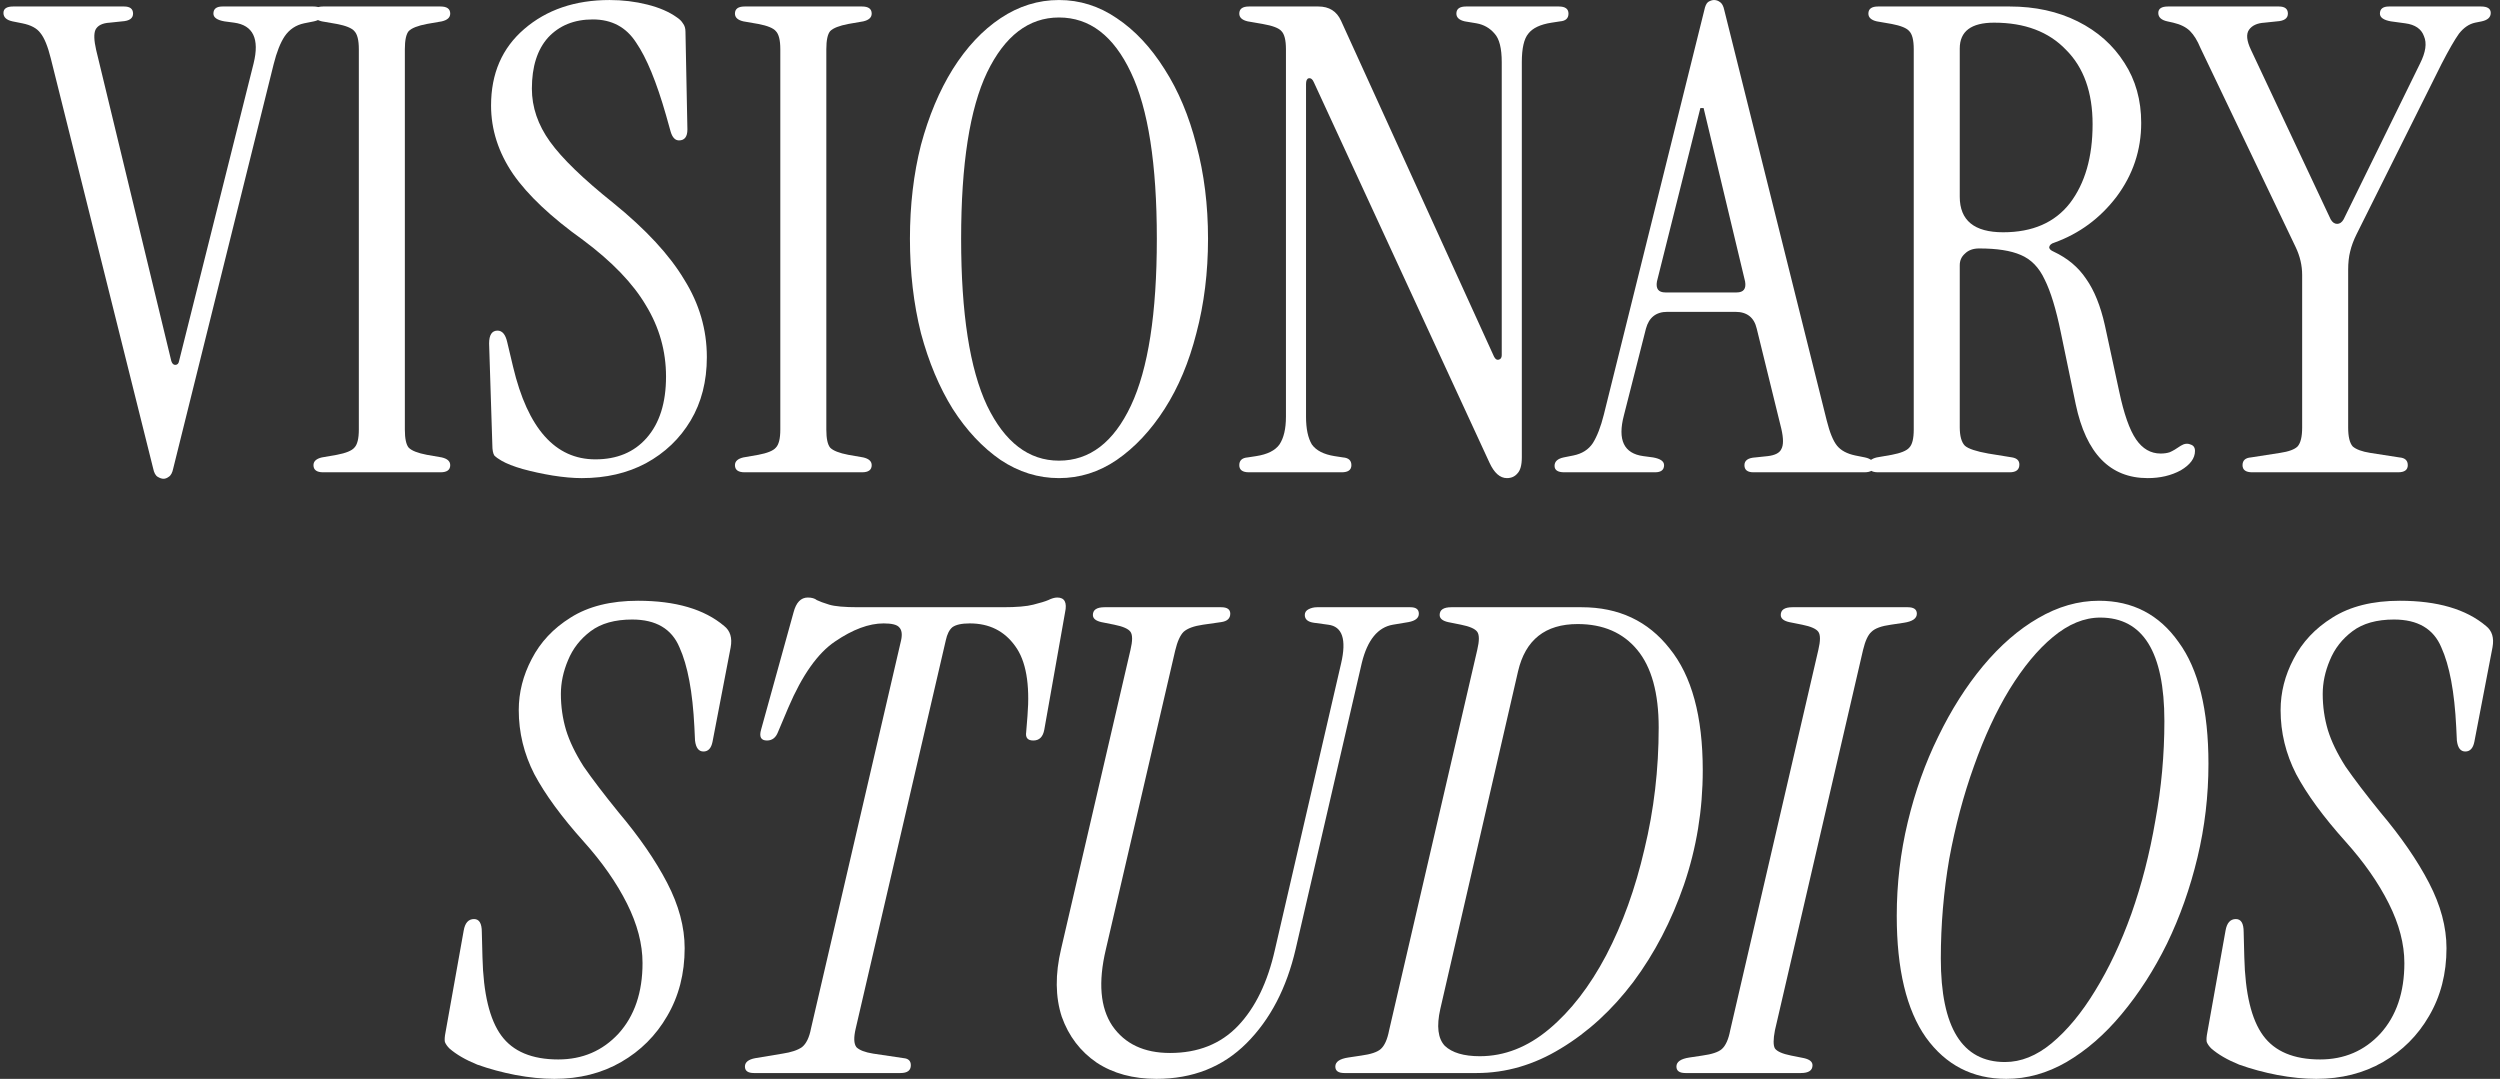 <svg xmlns="http://www.w3.org/2000/svg" width="241" height="104" viewBox="0 0 241 104" fill="none"><rect x="0" y="0" width="241" height="104" fill="#333333" stroke="none"/><path d="M15.763 46.153C15.597 46.153 15.409 46.09 15.201 45.966C14.993 45.841 14.847 45.571 14.764 45.155L4.893 5.615C4.602 4.451 4.269 3.64 3.894 3.183C3.561 2.725 2.978 2.413 2.145 2.247L1.208 2.06C0.625 1.935 0.333 1.665 0.333 1.249C0.333 0.834 0.645 0.626 1.27 0.626H11.953C12.536 0.626 12.827 0.854 12.827 1.312C12.827 1.769 12.473 2.018 11.765 2.06L10.578 2.185C9.87 2.226 9.412 2.455 9.204 2.871C9.037 3.245 9.058 3.889 9.266 4.804L16.513 34.802C16.596 35.052 16.721 35.176 16.888 35.176C17.096 35.176 17.221 35.052 17.262 34.802L24.447 6.114C25.03 3.744 24.405 2.434 22.573 2.185L21.635 2.06C20.927 1.935 20.573 1.686 20.573 1.312C20.573 0.854 20.865 0.626 21.448 0.626H30.194C30.819 0.626 31.131 0.834 31.131 1.249C31.131 1.665 30.839 1.935 30.256 2.06L29.319 2.247C28.528 2.413 27.903 2.829 27.445 3.494C27.029 4.118 26.675 5.012 26.383 6.176L16.7 45.155C16.617 45.571 16.471 45.841 16.263 45.966C16.096 46.09 15.93 46.153 15.763 46.153Z" fill="white"></path><path d="M31.156 45.529C30.532 45.529 30.219 45.301 30.219 44.843C30.219 44.469 30.49 44.22 31.031 44.095L32.468 43.845C33.343 43.679 33.905 43.45 34.155 43.159C34.446 42.868 34.592 42.286 34.592 41.413V4.742C34.592 3.869 34.446 3.287 34.155 2.996C33.905 2.704 33.343 2.476 32.468 2.309L31.031 2.06C30.49 1.935 30.219 1.686 30.219 1.312C30.219 0.854 30.532 0.626 31.156 0.626H42.463C43.088 0.626 43.401 0.854 43.401 1.312C43.401 1.686 43.13 1.935 42.588 2.06L41.152 2.309C40.277 2.476 39.694 2.704 39.402 2.996C39.153 3.287 39.028 3.869 39.028 4.742V41.413C39.028 42.286 39.153 42.868 39.402 43.159C39.694 43.45 40.277 43.679 41.152 43.845L42.588 44.095C43.13 44.22 43.401 44.469 43.401 44.843C43.401 45.301 43.088 45.529 42.463 45.529H31.156Z" fill="white"></path><path d="M56.084 46.09C55.251 46.09 54.313 46.007 53.272 45.841C52.273 45.675 51.315 45.467 50.399 45.217C49.524 44.968 48.837 44.698 48.337 44.407C48.046 44.24 47.816 44.074 47.65 43.908C47.525 43.7 47.462 43.367 47.462 42.91L47.15 33.118C47.15 32.287 47.421 31.871 47.962 31.871C48.42 31.871 48.733 32.245 48.899 32.994L49.462 35.364C50.878 41.309 53.522 44.282 57.395 44.282C59.478 44.282 61.123 43.596 62.331 42.224C63.58 40.81 64.205 38.835 64.205 36.299C64.205 33.846 63.559 31.559 62.268 29.439C61.019 27.318 58.999 25.219 56.208 23.14C53.127 20.936 50.878 18.816 49.462 16.778C48.046 14.7 47.338 12.496 47.338 10.168C47.338 7.091 48.4 4.638 50.524 2.808C52.689 0.937 55.438 0.002 58.77 0.002C60.019 0.002 61.227 0.147 62.393 0.439C63.559 0.73 64.517 1.145 65.267 1.686C65.516 1.852 65.704 2.039 65.829 2.247C65.995 2.455 66.079 2.725 66.079 3.058L66.266 12.475C66.266 13.182 65.995 13.535 65.454 13.535C65.079 13.535 64.808 13.244 64.642 12.662L64.205 11.103C63.288 7.902 62.331 5.573 61.331 4.118C60.373 2.621 58.978 1.873 57.145 1.873C55.355 1.873 53.918 2.455 52.835 3.619C51.794 4.783 51.273 6.426 51.273 8.546C51.273 10.334 51.856 12.039 53.022 13.66C54.188 15.282 56.229 17.257 59.145 19.585C62.268 22.121 64.538 24.574 65.954 26.944C67.411 29.273 68.14 31.767 68.14 34.428C68.14 36.756 67.62 38.794 66.579 40.54C65.537 42.286 64.1 43.658 62.268 44.656C60.477 45.612 58.416 46.09 56.084 46.09Z" fill="white"></path><path d="M71.787 45.529C71.162 45.529 70.849 45.301 70.849 44.843C70.849 44.469 71.12 44.22 71.662 44.095L73.098 43.845C73.973 43.679 74.535 43.45 74.785 43.159C75.077 42.868 75.222 42.286 75.222 41.413V4.742C75.222 3.869 75.077 3.287 74.785 2.996C74.535 2.704 73.973 2.476 73.098 2.309L71.662 2.06C71.12 1.935 70.849 1.686 70.849 1.312C70.849 0.854 71.162 0.626 71.787 0.626H83.094C83.718 0.626 84.031 0.854 84.031 1.312C84.031 1.686 83.76 1.935 83.219 2.06L81.782 2.309C80.907 2.476 80.324 2.704 80.033 2.996C79.783 3.287 79.658 3.869 79.658 4.742V41.413C79.658 42.286 79.783 42.868 80.033 43.159C80.324 43.45 80.907 43.679 81.782 43.845L83.219 44.095C83.76 44.22 84.031 44.469 84.031 44.843C84.031 45.301 83.718 45.529 83.094 45.529H71.787Z" fill="white"></path><path d="M102.086 46.09C100.087 46.09 98.213 45.508 96.464 44.344C94.715 43.139 93.174 41.496 91.841 39.417C90.55 37.339 89.529 34.906 88.78 32.12C88.072 29.293 87.718 26.258 87.718 23.015C87.718 19.772 88.072 16.758 88.78 13.972C89.529 11.186 90.55 8.754 91.841 6.675C93.174 4.555 94.715 2.912 96.464 1.748C98.213 0.584 100.087 0.002 102.086 0.002C104.085 0.002 105.938 0.584 107.646 1.748C109.395 2.912 110.936 4.555 112.269 6.675C113.601 8.754 114.622 11.186 115.33 13.972C116.079 16.758 116.454 19.772 116.454 23.015C116.454 26.258 116.079 29.293 115.33 32.12C114.622 34.906 113.601 37.339 112.269 39.417C110.936 41.496 109.395 43.139 107.646 44.344C105.938 45.508 104.085 46.09 102.086 46.09ZM102.086 44.407C105.043 44.407 107.354 42.64 109.02 39.105C110.686 35.571 111.519 30.208 111.519 23.015C111.519 15.822 110.686 10.479 109.02 6.987C107.354 3.453 105.043 1.686 102.086 1.686C99.171 1.686 96.859 3.453 95.152 6.987C93.486 10.479 92.653 15.822 92.653 23.015C92.653 30.208 93.486 35.571 95.152 39.105C96.859 42.64 99.171 44.407 102.086 44.407Z" fill="white"></path><path d="M145.267 46.09C144.601 46.09 144.039 45.592 143.581 44.594L126.651 7.922C126.526 7.631 126.36 7.507 126.151 7.548C125.985 7.59 125.901 7.777 125.901 8.11V40.166C125.901 41.33 126.089 42.224 126.464 42.847C126.88 43.43 127.609 43.804 128.65 43.97L129.462 44.095C130.004 44.136 130.274 44.386 130.274 44.843C130.274 45.301 129.962 45.529 129.337 45.529H120.404C119.779 45.529 119.467 45.301 119.467 44.843C119.467 44.386 119.738 44.136 120.279 44.095L121.091 43.97C122.174 43.804 122.924 43.43 123.34 42.847C123.757 42.224 123.965 41.33 123.965 40.166V4.742C123.965 3.869 123.819 3.287 123.528 2.996C123.278 2.704 122.674 2.476 121.716 2.309L120.279 2.06C119.738 1.935 119.467 1.686 119.467 1.312C119.467 0.854 119.779 0.626 120.404 0.626H127.088C128.13 0.626 128.858 1.083 129.275 1.998L144.018 34.366C144.143 34.615 144.289 34.719 144.455 34.678C144.663 34.636 144.768 34.49 144.768 34.241V5.989C144.768 4.659 144.538 3.744 144.08 3.245C143.622 2.704 143.039 2.372 142.331 2.247L141.207 2.06C140.665 1.935 140.395 1.686 140.395 1.312C140.395 0.854 140.707 0.626 141.332 0.626H150.265C150.89 0.626 151.202 0.854 151.202 1.312C151.202 1.769 150.931 2.018 150.39 2.06L149.578 2.185C148.495 2.351 147.745 2.704 147.329 3.245C146.912 3.744 146.704 4.659 146.704 5.989V44.095C146.704 44.843 146.558 45.363 146.267 45.654C146.017 45.945 145.684 46.09 145.267 46.09Z" fill="white"></path><path d="M150.796 45.529C150.172 45.529 149.859 45.321 149.859 44.906C149.859 44.49 150.151 44.22 150.734 44.095L151.671 43.908C152.504 43.741 153.129 43.346 153.545 42.723C153.962 42.057 154.316 41.143 154.607 39.979L164.29 1C164.373 0.584 164.498 0.314 164.665 0.189C164.873 0.064 165.06 0.002 165.227 0.002C165.435 0.002 165.623 0.064 165.789 0.189C165.998 0.314 166.143 0.584 166.227 1L176.097 40.54C176.388 41.704 176.722 42.515 177.096 42.972C177.471 43.43 178.054 43.741 178.846 43.908L179.783 44.095C180.366 44.22 180.657 44.49 180.657 44.906C180.657 45.321 180.345 45.529 179.72 45.529H169.038C168.455 45.529 168.163 45.301 168.163 44.843C168.163 44.386 168.517 44.136 169.225 44.095L170.412 43.97C171.12 43.887 171.557 43.658 171.724 43.284C171.932 42.91 171.932 42.265 171.724 41.351L169.35 31.684C169.1 30.603 168.413 30.062 167.289 30.062H160.729C159.646 30.062 158.959 30.603 158.668 31.684L156.544 40.041C155.919 42.411 156.544 43.721 158.418 43.97L159.355 44.095C160.063 44.22 160.417 44.469 160.417 44.843C160.417 45.301 160.125 45.529 159.542 45.529H150.796ZM160.542 28.191H167.414C168.08 28.191 168.351 27.838 168.226 27.131L164.228 10.417H163.915L159.73 27.131C159.605 27.838 159.875 28.191 160.542 28.191Z" fill="white"></path><path d="M207.036 46.09C203.413 46.09 201.102 43.721 200.102 38.981L198.665 32.058C198.207 29.813 197.687 28.108 197.104 26.944C196.562 25.78 195.792 24.99 194.792 24.574C193.834 24.158 192.502 23.951 190.794 23.951C190.211 23.951 189.753 24.117 189.42 24.45C189.087 24.741 188.92 25.115 188.92 25.572V41.164C188.92 42.037 189.087 42.64 189.42 42.972C189.753 43.263 190.503 43.513 191.669 43.721L193.98 44.095C194.438 44.178 194.667 44.407 194.667 44.781C194.667 45.28 194.355 45.529 193.73 45.529H181.049C180.424 45.529 180.112 45.301 180.112 44.843C180.112 44.469 180.382 44.22 180.924 44.095L182.361 43.845C183.235 43.679 183.797 43.45 184.047 43.159C184.339 42.868 184.485 42.286 184.485 41.413V4.742C184.485 3.869 184.339 3.287 184.047 2.996C183.797 2.704 183.235 2.476 182.361 2.309L180.924 2.06C180.382 1.935 180.112 1.686 180.112 1.312C180.112 0.854 180.424 0.626 181.049 0.626H193.73C196.187 0.626 198.374 1.104 200.29 2.06C202.205 3.016 203.705 4.347 204.787 6.051C205.87 7.715 206.412 9.648 206.412 11.851C206.412 14.471 205.62 16.841 204.038 18.961C202.455 21.04 200.456 22.516 198.041 23.389C197.749 23.472 197.583 23.618 197.541 23.826C197.541 23.992 197.687 24.138 197.978 24.262C199.311 24.886 200.352 25.759 201.102 26.882C201.893 28.004 202.497 29.501 202.913 31.372L204.288 37.733C204.746 39.895 205.287 41.434 205.912 42.349C206.537 43.263 207.328 43.721 208.286 43.721C208.619 43.721 208.911 43.679 209.16 43.596C209.452 43.471 209.806 43.263 210.222 42.972C210.556 42.764 210.868 42.723 211.159 42.847C211.451 42.931 211.597 43.139 211.597 43.471C211.597 44.178 211.139 44.802 210.222 45.342C209.306 45.841 208.244 46.09 207.036 46.09ZM193.105 22.391C195.937 22.391 198.082 21.456 199.54 19.585C200.998 17.672 201.726 15.136 201.726 11.976C201.726 8.9 200.873 6.509 199.165 4.804C197.499 3.058 195.188 2.185 192.231 2.185C190.024 2.185 188.92 3.016 188.92 4.679V18.961C188.92 21.248 190.315 22.391 193.105 22.391Z" fill="white"></path><path d="M217.118 45.529C216.493 45.529 216.18 45.301 216.18 44.843C216.18 44.386 216.451 44.136 216.993 44.095L219.804 43.658C220.637 43.533 221.199 43.326 221.49 43.035C221.782 42.702 221.928 42.099 221.928 41.226V26.508C221.928 25.593 221.72 24.699 221.303 23.826L212.12 4.617C211.828 3.91 211.495 3.37 211.12 2.996C210.746 2.621 210.204 2.351 209.496 2.185L208.934 2.06C208.351 1.935 208.059 1.665 208.059 1.249C208.059 0.834 208.372 0.626 208.996 0.626H219.679C220.262 0.626 220.553 0.854 220.553 1.312C220.553 1.769 220.199 2.018 219.491 2.06L218.304 2.185C217.596 2.226 217.097 2.455 216.805 2.871C216.514 3.287 216.576 3.931 216.993 4.804L224.676 21.144C224.843 21.435 225.051 21.581 225.301 21.581C225.551 21.581 225.759 21.435 225.926 21.144L233.297 6.114C233.839 5.033 233.964 4.16 233.672 3.494C233.422 2.788 232.818 2.372 231.861 2.247L230.486 2.06C229.778 1.935 229.424 1.686 229.424 1.312C229.424 0.854 229.716 0.626 230.299 0.626H239.17C239.794 0.626 240.107 0.834 240.107 1.249C240.107 1.665 239.815 1.935 239.232 2.06L238.607 2.185C238.024 2.309 237.504 2.663 237.046 3.245C236.629 3.827 236.067 4.804 235.359 6.176L227.175 22.578C226.884 23.161 226.676 23.722 226.551 24.262C226.426 24.761 226.363 25.343 226.363 26.009V41.226C226.363 42.099 226.509 42.702 226.8 43.035C227.134 43.326 227.696 43.533 228.487 43.658L231.298 44.095C231.84 44.136 232.11 44.386 232.11 44.843C232.11 45.301 231.798 45.529 231.173 45.529H217.118Z" fill="white"></path><path d="M53.444 104.002C52.278 104.002 51.029 103.877 49.696 103.628C48.405 103.378 47.176 103.046 46.01 102.63C44.886 102.173 43.99 101.653 43.324 101.071C43.116 100.863 42.97 100.655 42.887 100.447C42.845 100.239 42.866 99.927 42.949 99.512L44.698 89.72C44.823 88.972 45.156 88.597 45.698 88.597C46.197 88.597 46.447 89.013 46.447 89.845L46.51 92.277C46.593 95.77 47.197 98.285 48.322 99.823C49.446 101.362 51.278 102.131 53.819 102.131C56.151 102.131 58.088 101.299 59.629 99.636C61.17 97.932 61.94 95.666 61.94 92.838C61.94 91.009 61.44 89.096 60.441 87.101C59.441 85.105 58.046 83.109 56.255 81.114C54.131 78.744 52.549 76.582 51.508 74.627C50.508 72.673 50.008 70.615 50.008 68.453C50.008 66.749 50.425 65.106 51.258 63.526C52.091 61.905 53.34 60.574 55.006 59.535C56.713 58.454 58.879 57.913 61.503 57.913C65.126 57.913 67.896 58.724 69.811 60.346C70.394 60.803 70.603 61.489 70.436 62.404L68.687 71.509C68.562 72.133 68.27 72.445 67.812 72.445C67.354 72.445 67.084 72.091 67 71.385L66.938 70.075C66.771 66.707 66.292 64.15 65.501 62.404C64.751 60.616 63.231 59.722 60.941 59.722C59.275 59.722 57.942 60.096 56.942 60.845C55.943 61.593 55.214 62.529 54.756 63.651C54.298 64.732 54.069 65.813 54.069 66.894C54.069 68.1 54.235 69.264 54.569 70.387C54.902 71.468 55.464 72.632 56.255 73.879C57.088 75.085 58.213 76.561 59.629 78.307C61.628 80.677 63.19 82.943 64.314 85.105C65.438 87.267 66.001 89.367 66.001 91.404C66.001 93.857 65.438 96.04 64.314 97.952C63.231 99.823 61.753 101.299 59.879 102.38C58.004 103.461 55.86 104.002 53.444 104.002Z" fill="white"></path><path d="M72.686 103.441C72.103 103.441 71.811 103.233 71.811 102.817C71.811 102.401 72.144 102.131 72.811 102.006L75.435 101.57C76.268 101.445 76.892 101.237 77.309 100.946C77.725 100.613 78.017 100.011 78.183 99.137L86.867 61.718C86.992 61.136 86.929 60.72 86.679 60.47C86.471 60.221 85.971 60.096 85.18 60.096C83.764 60.096 82.202 60.678 80.495 61.842C78.829 62.965 77.33 65.085 75.997 68.204L74.997 70.574C74.789 71.114 74.435 71.385 73.935 71.385C73.352 71.385 73.165 71.031 73.373 70.324L76.497 59.036C76.746 58.08 77.205 57.602 77.871 57.602C78.246 57.602 78.537 57.685 78.746 57.851C78.996 57.976 79.391 58.121 79.933 58.288C80.474 58.454 81.411 58.537 82.744 58.537H96.675C98.007 58.537 98.986 58.454 99.611 58.288C100.277 58.121 100.756 57.976 101.048 57.851C101.381 57.685 101.672 57.602 101.922 57.602C102.63 57.602 102.88 58.08 102.672 59.036L100.673 70.324C100.548 71.031 100.194 71.385 99.611 71.385C99.069 71.385 98.84 71.114 98.924 70.574L99.049 69.014C99.298 65.938 98.903 63.693 97.862 62.279C96.82 60.824 95.363 60.096 93.489 60.096C92.697 60.096 92.135 60.221 91.802 60.47C91.51 60.72 91.302 61.136 91.177 61.718L82.494 99.137C82.286 100.011 82.306 100.613 82.556 100.946C82.848 101.237 83.389 101.445 84.18 101.57L87.117 102.006C87.575 102.048 87.804 102.276 87.804 102.692C87.804 103.191 87.471 103.441 86.804 103.441H72.686Z" fill="white"></path><path d="M111.476 104.002C109.227 104.002 107.311 103.482 105.729 102.443C104.146 101.362 103.022 99.886 102.355 98.015C101.731 96.102 101.71 93.919 102.293 91.466L108.977 62.653C109.186 61.78 109.186 61.198 108.977 60.907C108.769 60.616 108.249 60.387 107.416 60.221L106.166 59.971C105.625 59.847 105.354 59.618 105.354 59.285C105.354 58.786 105.729 58.537 106.479 58.537H117.723C118.306 58.537 118.598 58.745 118.598 59.161C118.598 59.618 118.306 59.888 117.723 59.971L115.974 60.221C115.099 60.346 114.475 60.574 114.1 60.907C113.767 61.24 113.496 61.842 113.288 62.716L106.603 91.529C105.854 94.689 106.062 97.142 107.228 98.888C108.436 100.634 110.289 101.507 112.788 101.507C115.495 101.507 117.682 100.634 119.347 98.888C121.013 97.142 122.2 94.689 122.908 91.529L129.28 63.963C129.822 61.635 129.405 60.387 128.031 60.221L126.656 60.034C126.073 59.951 125.782 59.701 125.782 59.285C125.782 59.036 125.907 58.849 126.157 58.724C126.407 58.599 126.677 58.537 126.969 58.537H135.965C136.506 58.537 136.777 58.745 136.777 59.161C136.777 59.577 136.444 59.847 135.777 59.971L134.278 60.221C132.82 60.47 131.821 61.697 131.279 63.901L124.907 91.466C124.033 95.25 122.45 98.285 120.16 100.572C117.869 102.859 114.975 104.002 111.476 104.002Z" fill="white"></path><path d="M129.599 103.441C129.016 103.441 128.725 103.233 128.725 102.817C128.725 102.36 129.141 102.069 129.974 101.944L131.224 101.757C132.14 101.632 132.765 101.424 133.098 101.133C133.473 100.8 133.743 100.198 133.91 99.325L142.406 62.653C142.614 61.78 142.614 61.198 142.406 60.907C142.198 60.616 141.677 60.387 140.844 60.221L139.595 59.971C139.053 59.847 138.783 59.618 138.783 59.285C138.783 58.786 139.157 58.537 139.907 58.537H152.464C156.045 58.537 158.877 59.867 160.96 62.529C163.084 65.148 164.146 69.056 164.146 74.253C164.146 78.078 163.542 81.758 162.334 85.292C161.126 88.785 159.502 91.903 157.461 94.647C155.421 97.35 153.088 99.491 150.465 101.071C147.882 102.651 145.175 103.441 142.343 103.441H129.599ZM142.656 101.819C145.03 101.819 147.258 100.946 149.34 99.2C151.422 97.454 153.255 95.084 154.837 92.09C156.42 89.055 157.649 85.645 158.523 81.862C159.439 78.078 159.898 74.17 159.898 70.137C159.898 66.811 159.21 64.316 157.836 62.653C156.462 60.99 154.546 60.159 152.089 60.159C148.965 60.159 147.049 61.676 146.341 64.711L138.845 97.266C138.47 98.93 138.616 100.114 139.282 100.821C139.99 101.487 141.115 101.819 142.656 101.819Z" fill="white"></path><path d="M162.482 103.441C161.899 103.441 161.607 103.233 161.607 102.817C161.607 102.36 162.024 102.069 162.857 101.944L164.106 101.757C165.022 101.632 165.647 101.424 165.98 101.133C166.355 100.8 166.626 100.198 166.792 99.325L175.288 62.653C175.496 61.78 175.496 61.198 175.288 60.907C175.08 60.616 174.559 60.387 173.726 60.221L172.477 59.971C171.936 59.847 171.665 59.618 171.665 59.285C171.665 58.786 172.04 58.537 172.789 58.537H183.909C184.492 58.537 184.784 58.745 184.784 59.161C184.784 59.618 184.367 59.909 183.534 60.034L182.285 60.221C181.369 60.346 180.744 60.574 180.411 60.907C180.078 61.198 179.807 61.78 179.599 62.653L171.103 99.325C170.936 100.198 170.936 100.78 171.103 101.071C171.311 101.362 171.832 101.59 172.664 101.757L173.914 102.006C174.455 102.131 174.726 102.36 174.726 102.692C174.726 103.191 174.351 103.441 173.602 103.441H162.482Z" fill="white"></path><path d="M193.405 104.002C190.156 104.002 187.574 102.671 185.658 100.011C183.784 97.35 182.847 93.441 182.847 88.286C182.847 85.209 183.201 82.195 183.909 79.243C184.617 76.291 185.596 73.546 186.845 71.01C188.095 68.433 189.531 66.166 191.156 64.212C192.822 62.217 194.592 60.678 196.466 59.597C198.381 58.475 200.339 57.913 202.338 57.913C205.586 57.913 208.148 59.244 210.022 61.905C211.938 64.524 212.895 68.433 212.895 73.63C212.895 76.706 212.541 79.721 211.833 82.673C211.125 85.625 210.147 88.39 208.897 90.967C207.648 93.504 206.19 95.77 204.524 97.765C202.9 99.719 201.13 101.258 199.214 102.38C197.34 103.461 195.404 104.002 193.405 104.002ZM193.28 102.38C194.821 102.38 196.32 101.778 197.778 100.572C199.277 99.325 200.672 97.641 201.963 95.52C203.296 93.358 204.462 90.884 205.461 88.099C206.461 85.271 207.231 82.278 207.773 79.118C208.356 75.958 208.647 72.757 208.647 69.513C208.647 62.861 206.586 59.535 202.463 59.535C200.922 59.535 199.402 60.159 197.903 61.406C196.445 62.612 195.05 64.296 193.717 66.457C192.426 68.578 191.281 71.052 190.281 73.879C189.282 76.665 188.49 79.638 187.907 82.797C187.366 85.957 187.095 89.159 187.095 92.402C187.095 99.054 189.157 102.38 193.28 102.38Z" fill="white"></path><path d="M223.286 104.002C222.119 104.002 220.87 103.877 219.537 103.628C218.246 103.378 217.018 103.046 215.852 102.63C214.727 102.173 213.832 101.653 213.165 101.071C212.957 100.863 212.811 100.655 212.728 100.447C212.686 100.239 212.707 99.927 212.79 99.512L214.54 89.72C214.665 88.972 214.998 88.597 215.539 88.597C216.039 88.597 216.289 89.013 216.289 89.845L216.351 92.277C216.435 95.77 217.038 98.285 218.163 99.823C219.287 101.362 221.12 102.131 223.66 102.131C225.993 102.131 227.929 101.299 229.47 99.636C231.011 97.932 231.781 95.666 231.781 92.838C231.781 91.009 231.282 89.096 230.282 87.101C229.283 85.105 227.888 83.109 226.097 81.114C223.973 78.744 222.39 76.582 221.349 74.627C220.349 72.673 219.85 70.615 219.85 68.453C219.85 66.749 220.266 65.106 221.099 63.526C221.932 61.905 223.181 60.574 224.847 59.535C226.555 58.454 228.72 57.913 231.344 57.913C234.967 57.913 237.737 58.724 239.653 60.346C240.236 60.803 240.444 61.489 240.277 62.404L238.528 71.509C238.403 72.133 238.112 72.445 237.654 72.445C237.196 72.445 236.925 72.091 236.842 71.385L236.779 70.075C236.613 66.707 236.134 64.15 235.342 62.404C234.593 60.616 233.073 59.722 230.782 59.722C229.116 59.722 227.783 60.096 226.784 60.845C225.784 61.593 225.056 62.529 224.597 63.651C224.139 64.732 223.91 65.813 223.91 66.894C223.91 68.1 224.077 69.264 224.41 70.387C224.743 71.468 225.305 72.632 226.097 73.879C226.93 75.085 228.054 76.561 229.47 78.307C231.469 80.677 233.031 82.943 234.155 85.105C235.28 87.267 235.842 89.367 235.842 91.404C235.842 93.857 235.28 96.04 234.155 97.952C233.073 99.823 231.594 101.299 229.72 102.38C227.846 103.461 225.701 104.002 223.286 104.002Z" fill="white"></path></svg>